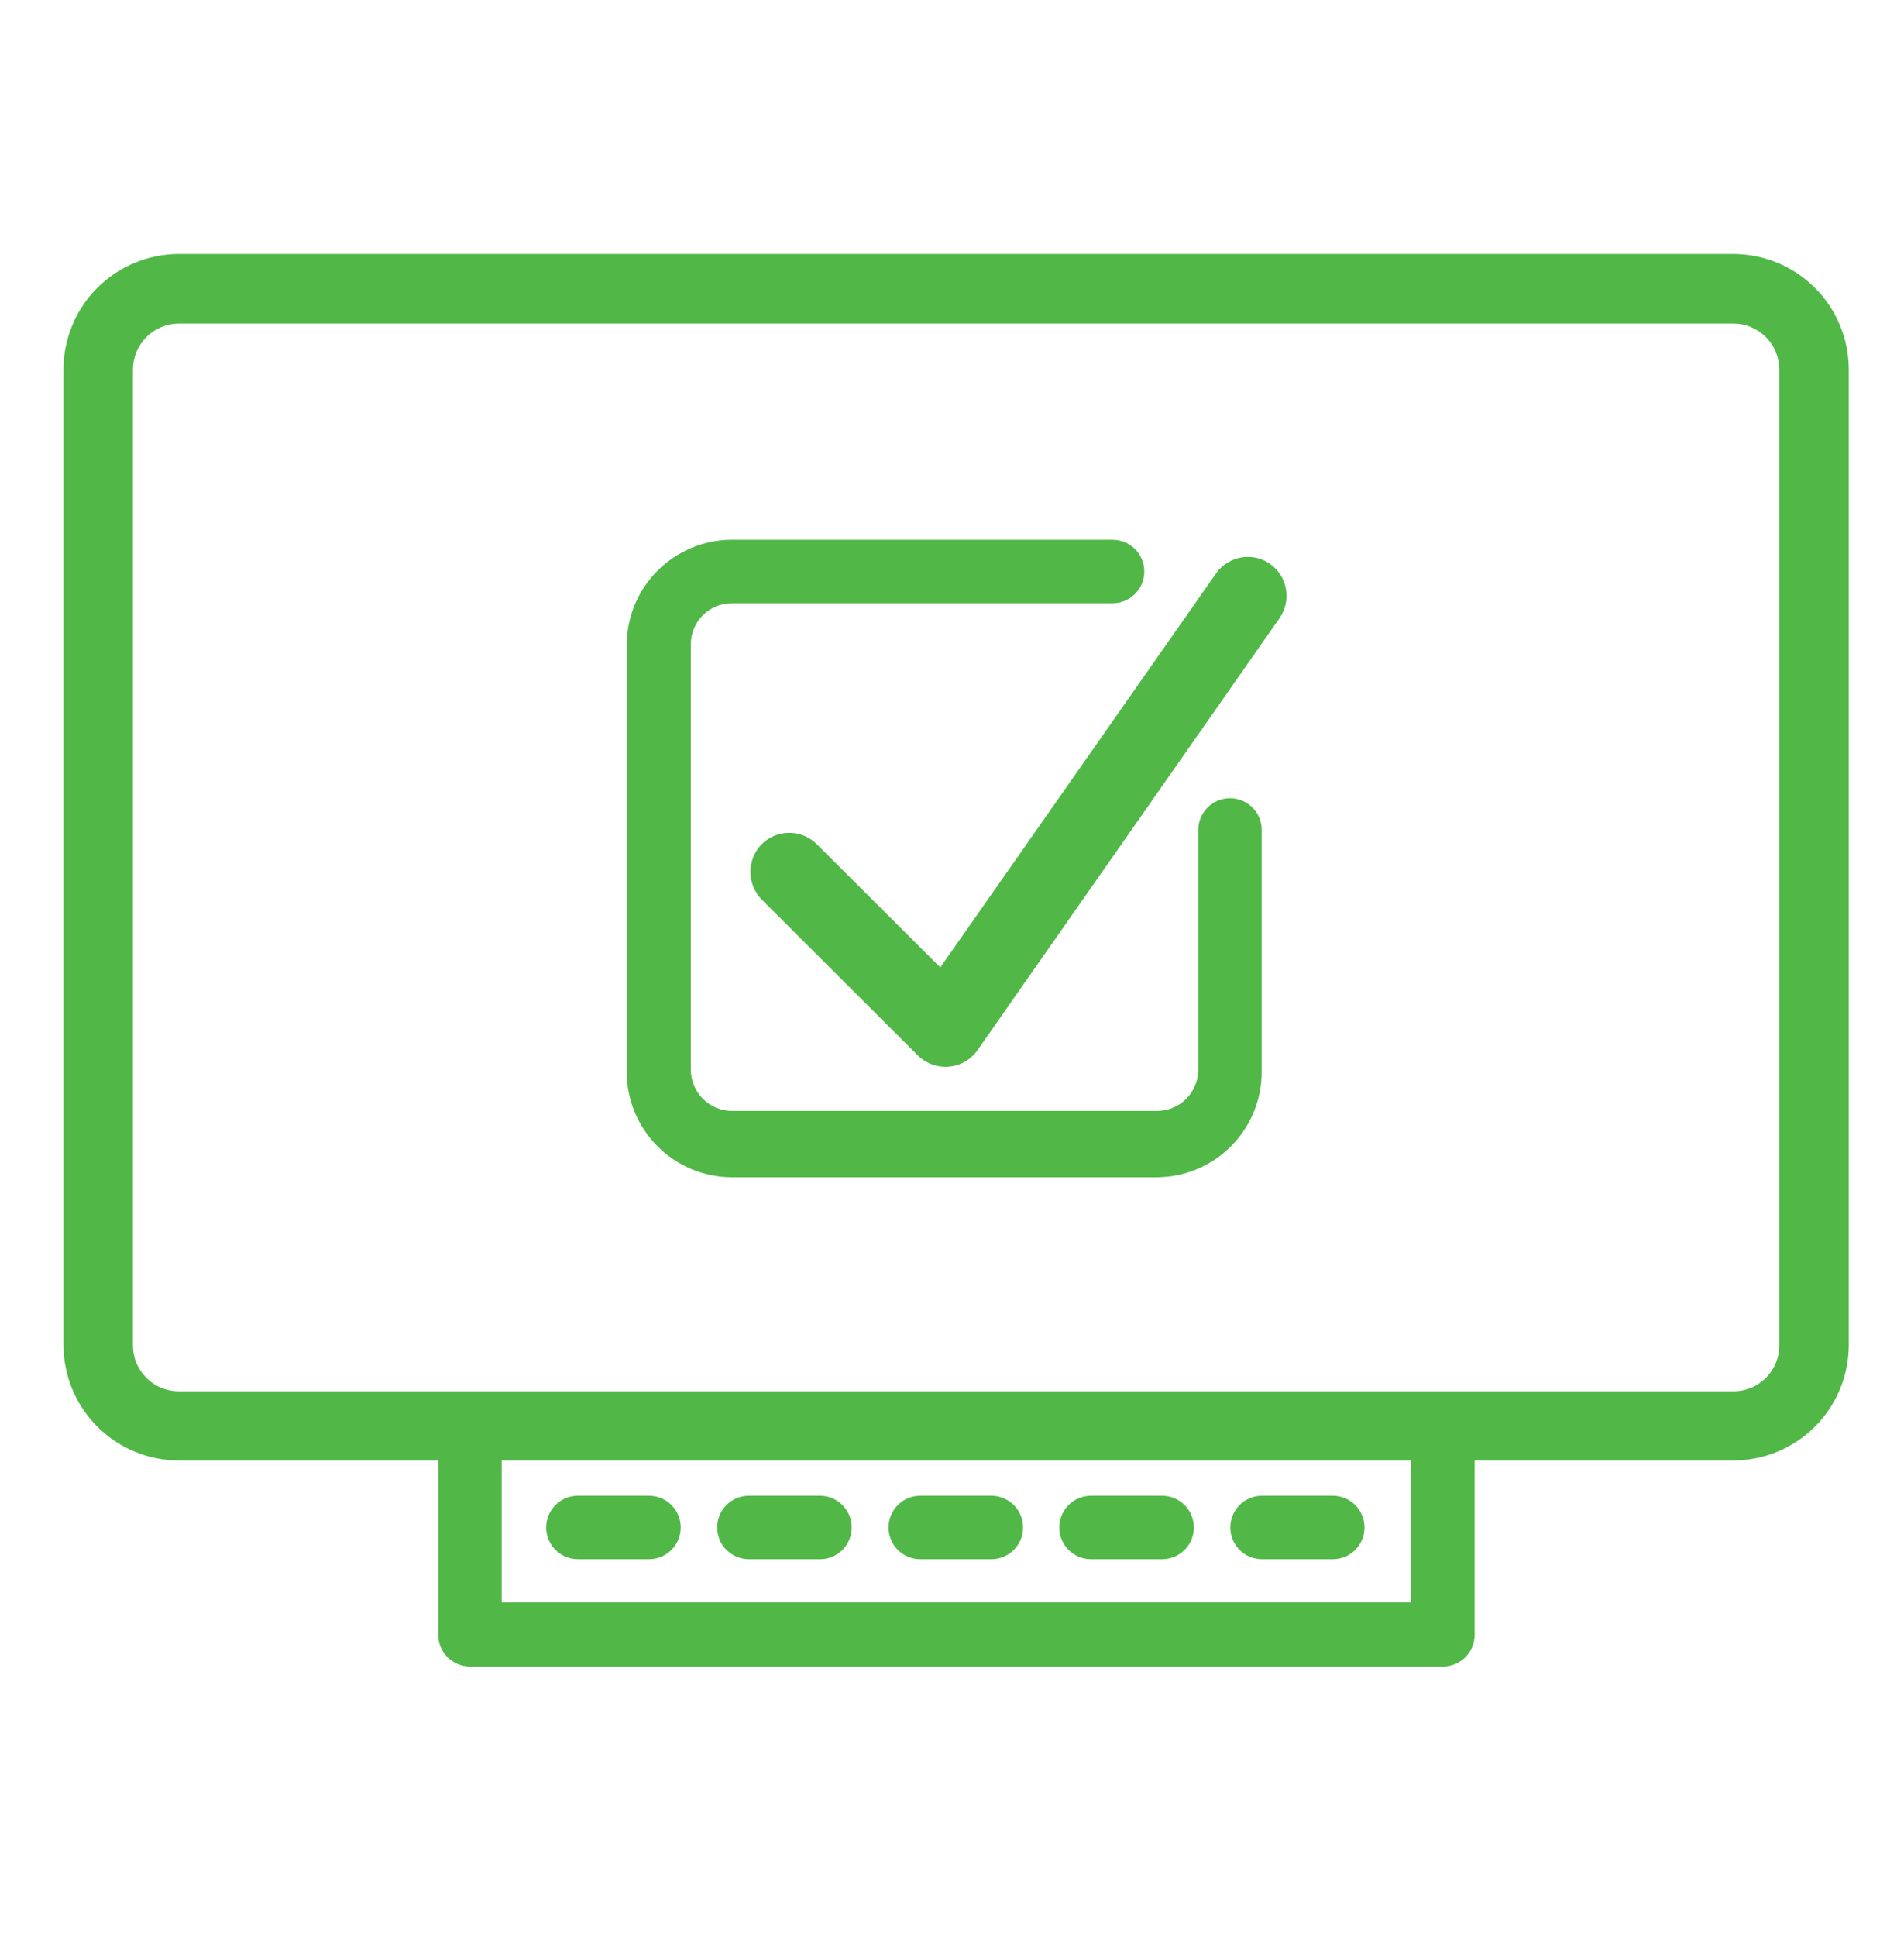 <svg width="60" height="61" viewBox="0 0 60 61" fill="none" xmlns="http://www.w3.org/2000/svg">
<g clip-path="url(#clip0_141_13621)">
<path d="M54.66 46H5.66C5.182 46.003 4.708 45.911 4.266 45.731C3.823 45.55 3.42 45.284 3.08 44.948C2.74 44.612 2.47 44.212 2.285 43.772C2.099 43.331 2.003 42.858 2 42.38V11.63C2.003 10.668 2.386 9.746 3.066 9.066C3.746 8.386 4.668 8.003 5.63 8H54.63C55.592 8.003 56.514 8.386 57.194 9.066C57.874 9.746 58.257 10.668 58.26 11.63V42.38C58.255 43.335 57.874 44.25 57.201 44.927C56.528 45.604 55.615 45.989 54.66 46ZM5.63 10.19C5.249 10.193 4.884 10.345 4.615 10.615C4.345 10.884 4.193 11.249 4.19 11.63V42.38C4.19 42.762 4.342 43.128 4.612 43.398C4.882 43.668 5.248 43.82 5.63 43.82H54.63C55.012 43.82 55.378 43.668 55.648 43.398C55.918 43.128 56.07 42.762 56.07 42.38V11.63C56.067 11.249 55.915 10.884 55.645 10.615C55.376 10.345 55.011 10.193 54.63 10.19H5.63Z" fill="#51B848"/>
<path d="M45.48 52.49H14.81C14.545 52.49 14.291 52.385 14.103 52.197C13.916 52.01 13.81 51.755 13.81 51.49V45.65C13.81 45.385 13.916 45.13 14.103 44.943C14.291 44.755 14.545 44.65 14.81 44.65C15.076 44.65 15.33 44.755 15.518 44.943C15.705 45.13 15.81 45.385 15.81 45.65V50.47H44.471V45.65C44.471 45.385 44.576 45.13 44.763 44.943C44.951 44.755 45.205 44.65 45.471 44.65C45.736 44.65 45.99 44.755 46.178 44.943C46.365 45.13 46.471 45.385 46.471 45.65V51.48C46.472 51.611 46.447 51.742 46.398 51.863C46.349 51.985 46.277 52.096 46.185 52.19C46.093 52.284 45.983 52.358 45.862 52.41C45.742 52.461 45.612 52.489 45.48 52.49Z" fill="#51B848"/>
<path d="M20.451 49.11H18.211C17.946 49.11 17.691 49.005 17.504 48.817C17.316 48.63 17.211 48.375 17.211 48.11C17.211 47.845 17.316 47.59 17.504 47.403C17.691 47.215 17.946 47.11 18.211 47.11H20.451C20.716 47.11 20.971 47.215 21.158 47.403C21.346 47.59 21.451 47.845 21.451 48.11C21.451 48.375 21.346 48.63 21.158 48.817C20.971 49.005 20.716 49.11 20.451 49.11Z" fill="#51B848"/>
<path d="M41.999 49.11H39.77C39.504 49.11 39.25 49.005 39.062 48.817C38.875 48.63 38.77 48.375 38.77 48.11C38.77 47.845 38.875 47.59 39.062 47.403C39.25 47.215 39.504 47.11 39.77 47.11H41.999C42.265 47.11 42.519 47.215 42.707 47.403C42.894 47.59 42.999 47.845 42.999 48.11C42.999 48.375 42.894 48.63 42.707 48.817C42.519 49.005 42.265 49.11 41.999 49.11Z" fill="#51B848"/>
<path d="M25.84 49.11H23.6C23.334 49.11 23.08 49.005 22.892 48.817C22.705 48.63 22.6 48.375 22.6 48.11C22.6 47.845 22.705 47.59 22.892 47.403C23.08 47.215 23.334 47.11 23.6 47.11H25.84C26.105 47.11 26.359 47.215 26.547 47.403C26.734 47.59 26.84 47.845 26.84 48.11C26.84 48.375 26.734 48.63 26.547 48.817C26.359 49.005 26.105 49.11 25.84 49.11Z" fill="#51B848"/>
<path d="M31.23 49.11H29C28.735 49.11 28.48 49.005 28.293 48.817C28.105 48.63 28 48.375 28 48.11C28 47.845 28.105 47.59 28.293 47.403C28.48 47.215 28.735 47.11 29 47.11H31.24C31.505 47.11 31.76 47.215 31.947 47.403C32.135 47.59 32.24 47.845 32.24 48.11C32.24 48.375 32.135 48.63 31.947 48.817C31.76 49.005 31.505 49.11 31.24 49.11H31.23Z" fill="#51B848"/>
<path d="M36.621 49.11H34.381C34.116 49.11 33.861 49.005 33.674 48.817C33.486 48.63 33.381 48.375 33.381 48.11C33.381 47.845 33.486 47.59 33.674 47.403C33.861 47.215 34.116 47.11 34.381 47.11H36.621C36.886 47.11 37.14 47.215 37.328 47.403C37.516 47.59 37.621 47.845 37.621 48.11C37.621 48.375 37.516 48.63 37.328 48.817C37.14 49.005 36.886 49.11 36.621 49.11Z" fill="#51B848"/>
<path d="M36.47 37.08H23.06C22.181 37.077 21.34 36.726 20.719 36.104C20.099 35.482 19.75 34.639 19.75 33.76V20.36C19.745 19.922 19.827 19.486 19.99 19.079C20.154 18.673 20.397 18.302 20.705 17.99C21.013 17.678 21.379 17.429 21.784 17.259C22.188 17.089 22.622 17.001 23.06 17H35.06C35.325 17 35.58 17.105 35.767 17.293C35.955 17.48 36.06 17.735 36.06 18C36.06 18.265 35.955 18.52 35.767 18.707C35.58 18.895 35.325 19 35.06 19H23.06C22.718 19 22.39 19.136 22.148 19.378C21.906 19.62 21.77 19.948 21.77 20.29V33.69C21.77 34.033 21.906 34.362 22.148 34.606C22.389 34.849 22.717 34.987 23.06 34.99H36.47C36.813 34.987 37.141 34.849 37.383 34.606C37.625 34.362 37.76 34.033 37.76 33.69V26.14C37.76 25.875 37.866 25.62 38.053 25.433C38.241 25.245 38.495 25.14 38.76 25.14C39.026 25.14 39.28 25.245 39.467 25.433C39.655 25.62 39.76 25.875 39.76 26.14V33.76C39.76 34.635 39.415 35.475 38.798 36.097C38.182 36.719 37.346 37.072 36.47 37.08Z" fill="#51B848"/>
<path d="M29.791 33.6C29.465 33.599 29.152 33.47 28.921 33.24L24.001 28.33C23.775 28.097 23.648 27.785 23.648 27.46C23.648 27.135 23.775 26.823 24.001 26.59C24.115 26.476 24.251 26.385 24.4 26.323C24.549 26.261 24.709 26.23 24.871 26.23C25.032 26.23 25.192 26.261 25.342 26.323C25.491 26.385 25.627 26.476 25.741 26.59L29.631 30.47L38.321 18.06C38.434 17.9 38.584 17.769 38.758 17.679C38.932 17.588 39.125 17.541 39.321 17.54C39.572 17.538 39.816 17.615 40.021 17.76C40.287 17.948 40.468 18.233 40.524 18.553C40.58 18.874 40.507 19.203 40.321 19.47L30.801 33.08C30.687 33.242 30.536 33.374 30.36 33.465C30.184 33.555 29.989 33.602 29.791 33.6Z" fill="#51B848"/>
</g>
<defs>
<clipPath id="clip0_141_13621">
<rect width="56.29" height="44.49" fill="white" transform="translate(2 8)"/>
</clipPath>
</defs>
</svg>
